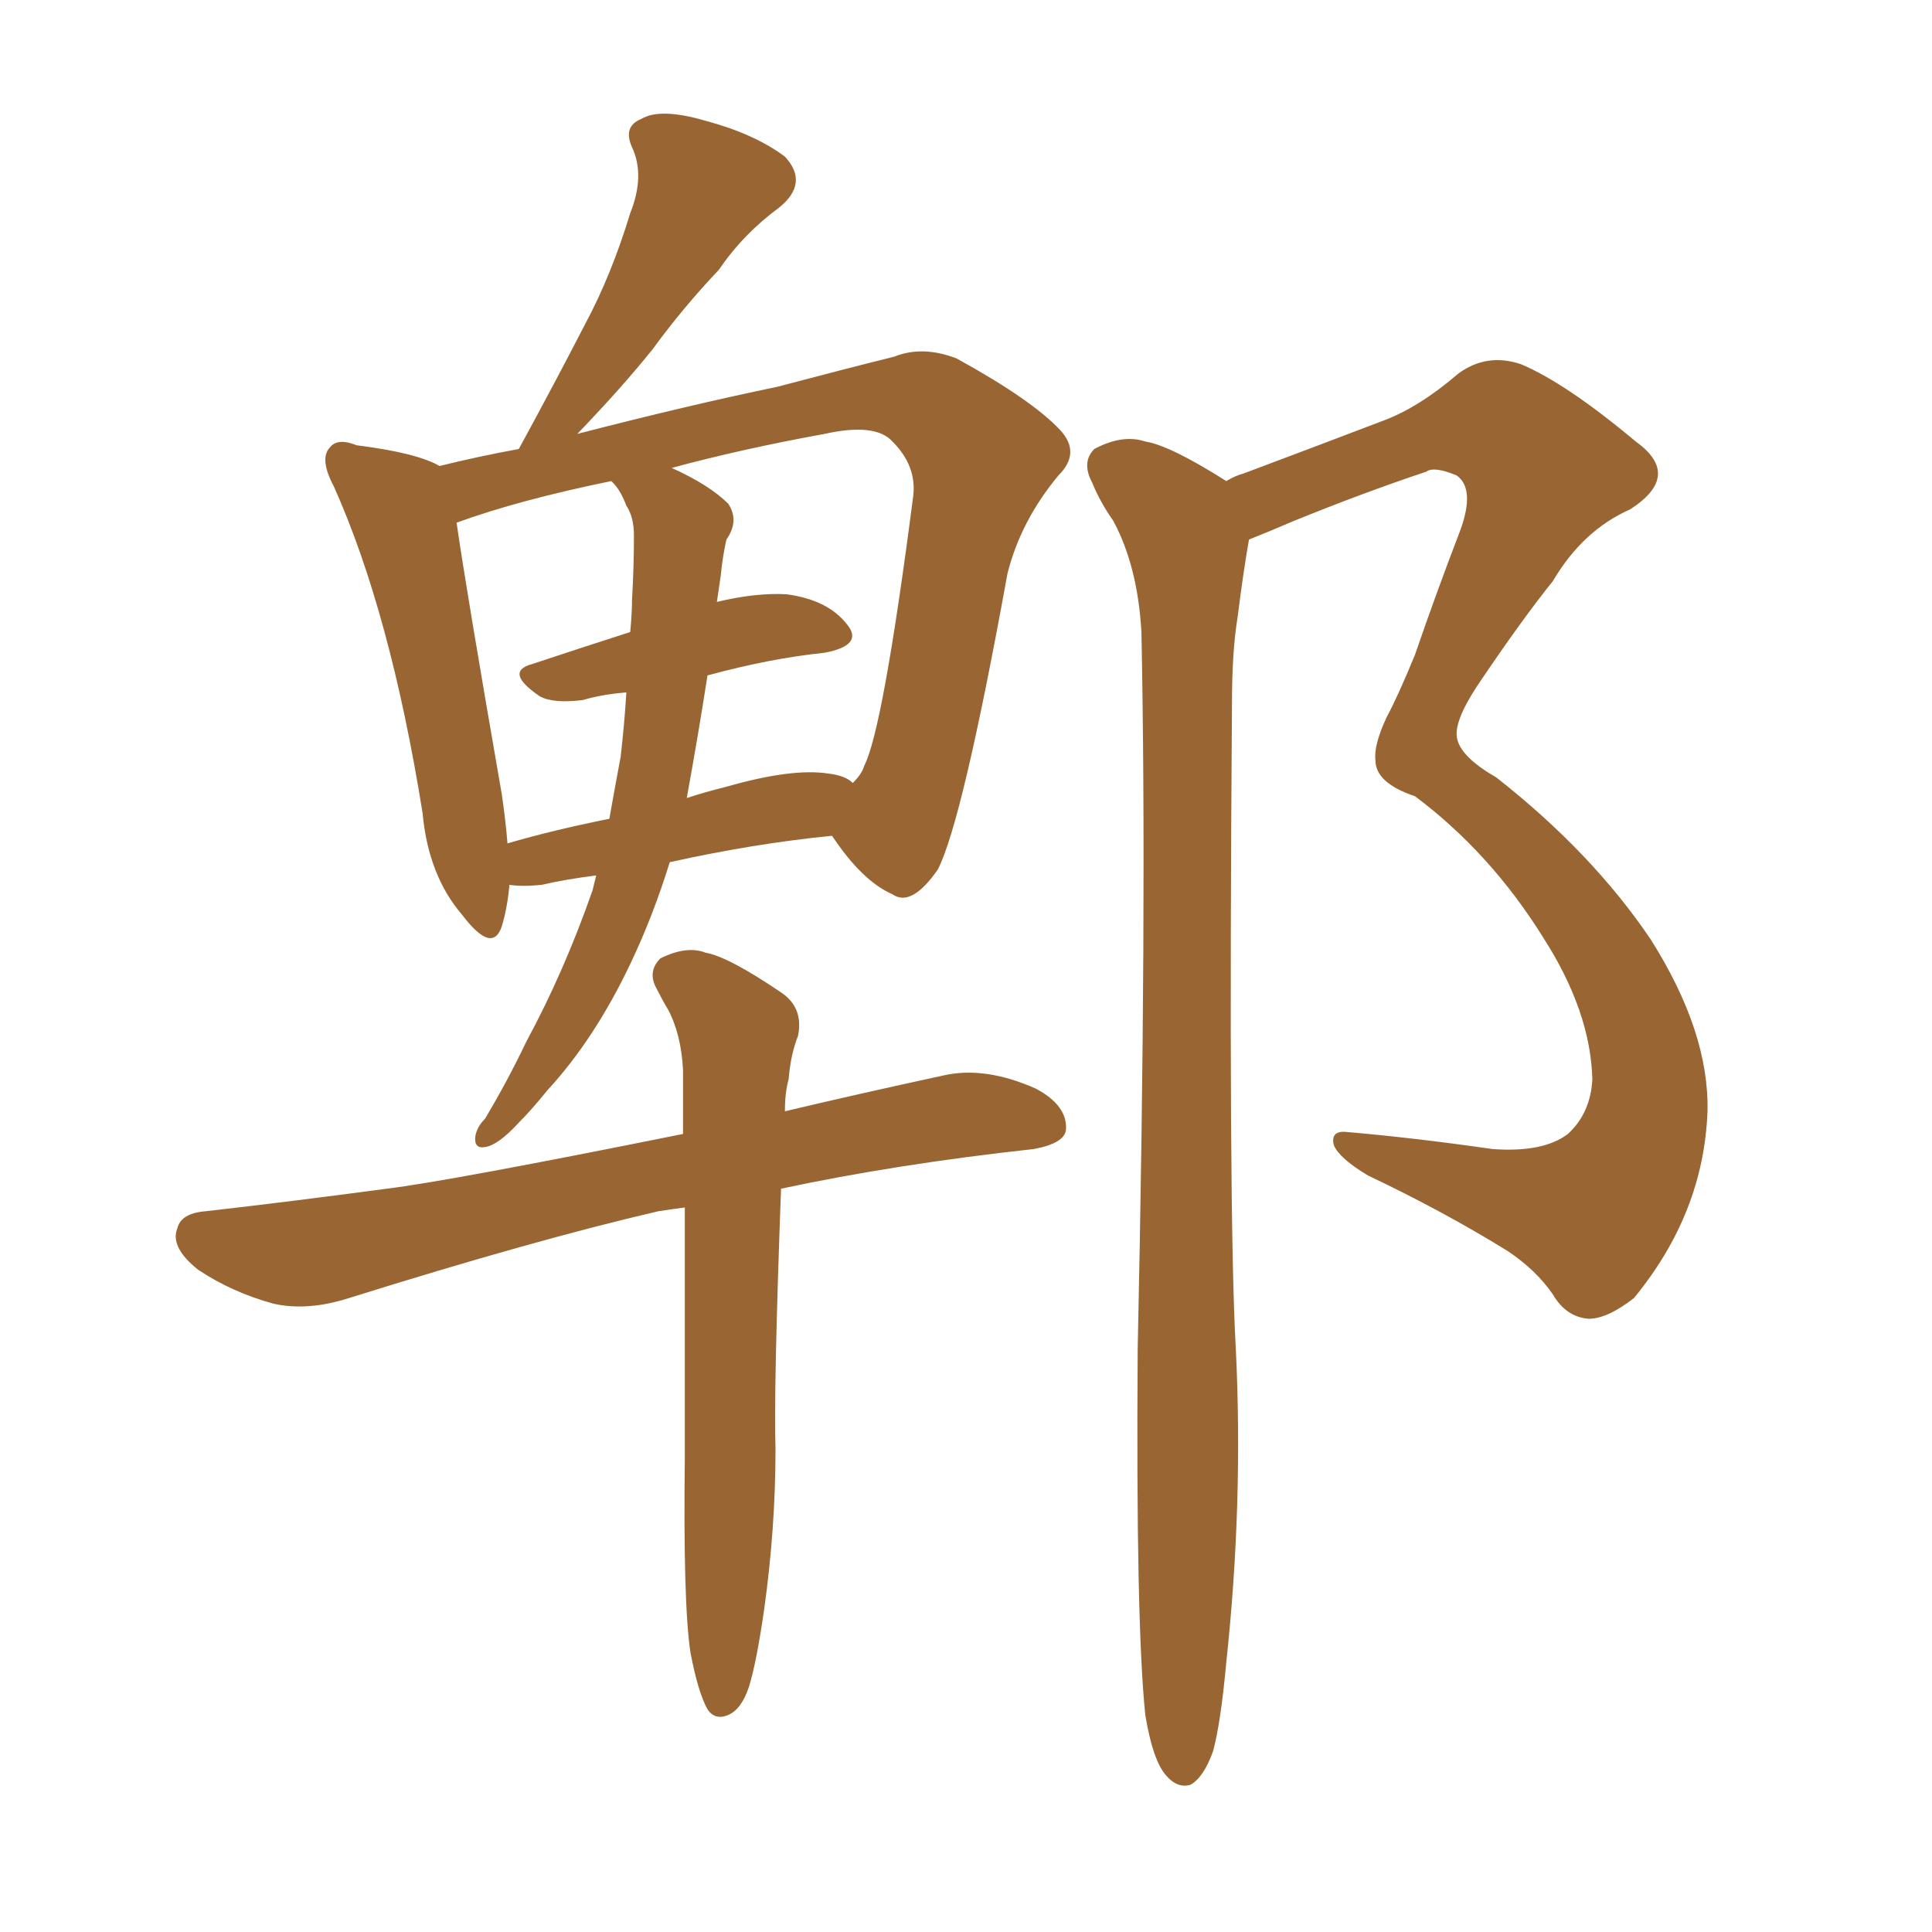 <svg xmlns="http://www.w3.org/2000/svg" xmlns:xlink="http://www.w3.org/1999/xlink" width="150" height="150"><path fill="#996633" padding="10" d="M46.29 67.97L46.29 67.97Q43.95 68.26 42.04 68.70L42.04 68.70Q40.58 68.85 39.55 68.70L39.55 68.70Q39.40 70.46 38.96 71.92L38.96 71.92Q38.23 74.12 35.89 71.04L35.89 71.04Q33.25 67.97 32.81 63.13L32.81 63.13Q30.32 47.61 25.93 37.79L25.93 37.79Q24.76 35.60 25.63 34.72L25.63 34.72Q26.22 33.98 27.69 34.57L27.69 34.57Q32.37 35.16 34.13 36.18L34.13 36.18Q37.06 35.45 40.28 34.86L40.28 34.86Q43.07 29.74 45.41 25.20L45.41 25.20Q47.46 21.39 48.93 16.55L48.93 16.55Q50.10 13.62 49.07 11.43L49.07 11.43Q48.34 9.81 49.80 9.23L49.80 9.23Q51.27 8.35 54.79 9.38L54.79 9.38Q58.59 10.40 60.94 12.16L60.94 12.16Q62.84 14.21 60.50 16.11L60.50 16.11Q57.71 18.16 55.81 20.95L55.81 20.95Q53.03 23.88 50.68 27.10L50.68 27.10Q48.34 30.03 44.82 33.69L44.82 33.69Q53.32 31.49 60.35 30.03L60.35 30.03Q65.33 28.71 69.43 27.69L69.43 27.69Q71.63 26.81 74.27 27.83L74.27 27.83Q80.13 31.05 82.32 33.40L82.32 33.40Q83.94 35.16 82.18 36.91L82.18 36.91Q79.25 40.43 78.22 44.53L78.22 44.53L78.22 44.53Q74.71 63.87 72.80 67.53L72.80 67.53Q70.75 70.46 69.29 69.43L69.29 69.43Q66.94 68.41 64.60 64.89L64.60 64.89Q58.59 65.48 52.00 66.94L52.00 66.94Q50.68 71.19 48.93 74.85L48.93 74.85Q46.14 80.71 42.48 84.67L42.48 84.67Q41.31 86.13 40.28 87.16L40.28 87.16Q38.67 88.92 37.65 89.06L37.65 89.06Q36.77 89.21 36.91 88.18L36.91 88.18Q37.06 87.45 37.65 86.87L37.65 86.87Q39.40 83.94 40.87 80.86L40.87 80.86Q43.80 75.44 46.00 69.14L46.00 69.14Q46.14 68.55 46.29 67.97ZM54.93 52.44L54.93 52.44Q54.20 57.13 53.32 61.96L53.32 61.96Q54.64 61.52 56.40 61.08L56.40 61.08Q61.52 59.62 64.31 60.06L64.31 60.06Q65.63 60.21 66.21 60.79L66.21 60.79Q66.94 60.06 67.09 59.47L67.09 59.47Q68.55 56.69 70.90 38.53L70.90 38.53Q71.19 36.18 69.29 34.28L69.29 34.28Q67.97 32.81 64.01 33.69L64.01 33.69Q57.57 34.86 52.15 36.33L52.15 36.33Q55.08 37.65 56.54 39.11L56.54 39.11Q57.42 40.43 56.40 41.89L56.40 41.89Q56.10 43.21 55.96 44.68L55.96 44.68Q55.81 45.70 55.66 46.73L55.66 46.73Q58.74 46.00 61.08 46.14L61.08 46.14Q64.31 46.58 65.77 48.49L65.77 48.49Q67.09 50.10 64.01 50.68L64.01 50.68Q59.77 51.12 54.93 52.44ZM47.61 37.50L47.61 37.50Q47.46 37.35 47.46 37.35L47.46 37.35Q40.28 38.82 35.45 40.58L35.45 40.58Q36.18 45.70 38.96 61.67L38.96 61.67Q39.26 63.72 39.40 65.48L39.40 65.48Q42.92 64.45 47.31 63.57L47.31 63.57Q47.75 61.08 48.19 58.74L48.19 58.74Q48.49 56.10 48.63 53.76L48.63 53.76Q46.73 53.91 45.26 54.35L45.26 54.35Q42.92 54.64 41.89 54.05L41.89 54.05Q39.11 52.15 41.31 51.56L41.31 51.56Q44.82 50.39 48.93 49.07L48.93 49.07Q49.07 47.61 49.07 46.58L49.07 46.58Q49.22 43.95 49.22 41.60L49.22 41.60Q49.22 40.14 48.63 39.26L48.63 39.26Q48.19 38.09 47.61 37.50ZM53.61 128.32L53.61 128.32Q53.03 124.51 53.17 113.09L53.17 113.09Q53.17 102.25 53.17 93.75L53.17 93.75Q52.00 93.90 51.12 94.04L51.12 94.04Q41.60 96.24 27.10 100.78L27.10 100.78Q23.88 101.81 21.24 101.22L21.24 101.22Q18.02 100.34 15.38 98.58L15.38 98.58Q13.18 96.83 13.77 95.36L13.77 95.36Q14.06 94.19 15.97 94.04L15.97 94.04Q22.41 93.31 30.03 92.29L30.03 92.29Q34.86 91.70 53.03 88.04L53.03 88.04Q53.03 85.40 53.03 83.06L53.03 83.06Q52.88 80.27 51.86 78.37L51.86 78.37Q51.42 77.64 50.98 76.76L50.98 76.76Q50.24 75.44 51.27 74.41L51.27 74.41Q53.32 73.39 54.79 73.97L54.79 73.97Q56.54 74.27 60.64 77.05L60.64 77.05Q62.40 78.22 61.96 80.42L61.96 80.42Q61.38 81.88 61.23 83.79L61.23 83.79Q60.94 84.81 60.94 86.28L60.94 86.28Q66.50 84.96 73.24 83.50L73.24 83.50Q76.46 82.76 80.42 84.52L80.42 84.52Q82.91 85.84 82.76 87.74L82.76 87.74Q82.62 88.77 80.27 89.21L80.27 89.21Q69.58 90.38 60.64 92.29L60.64 92.29Q60.06 107.96 60.21 112.50L60.21 112.50Q60.21 118.65 59.33 124.95L59.33 124.95Q58.74 129.05 58.15 130.96L58.15 130.96Q57.57 132.71 56.54 133.15L56.54 133.15Q55.52 133.59 54.93 132.71L54.93 132.71Q54.20 131.40 53.61 128.32ZM88.92 133.15L88.92 133.15L88.92 133.15Q88.18 125.98 88.33 104.74L88.33 104.74Q89.06 70.75 88.62 49.07L88.62 49.07Q88.33 43.95 86.43 40.43L86.43 40.43Q85.40 38.96 84.81 37.50L84.81 37.50Q83.94 35.89 84.96 34.86L84.96 34.86Q87.16 33.69 88.92 34.28L88.92 34.28Q90.82 34.57 95.21 37.35L95.21 37.35Q95.95 36.91 96.53 36.77L96.53 36.77Q102.39 34.57 107.37 32.67L107.37 32.67Q110.16 31.64 113.23 29.00L113.23 29.00Q115.43 27.39 118.07 28.27L118.07 28.27Q121.58 29.74 127.00 34.28L127.00 34.28Q130.66 36.91 126.56 39.55L126.56 39.55Q122.90 41.16 120.56 45.12L120.56 45.12Q118.21 48.05 115.14 52.59L115.14 52.59Q113.09 55.52 113.09 56.98L113.09 56.98Q113.09 58.59 116.16 60.35L116.16 60.35Q123.63 66.21 128.17 72.95L128.17 72.95Q132.71 80.13 132.57 86.28L132.57 86.28Q132.28 94.19 126.86 100.78L126.86 100.78Q124.80 102.39 123.34 102.39L123.34 102.39Q121.58 102.25 120.56 100.49L120.56 100.49Q119.24 98.58 117.04 97.12L117.04 97.12Q112.06 94.04 106.20 91.26L106.20 91.26Q104.00 89.94 103.56 88.92L103.56 88.92Q103.27 87.74 104.59 87.89L104.59 87.89Q109.72 88.33 115.87 89.21L115.87 89.21Q119.82 89.50 121.73 88.04L121.73 88.04Q123.49 86.43 123.63 83.79L123.63 83.79Q123.49 78.52 119.82 72.80L119.82 72.80Q115.72 66.21 109.86 61.82L109.86 61.82Q106.79 60.79 106.79 59.03L106.79 59.03Q106.64 57.86 107.67 55.66L107.67 55.66Q108.54 54.05 109.86 50.83L109.86 50.83Q111.47 46.14 113.38 41.16L113.38 41.16Q114.55 37.94 113.09 36.91L113.09 36.91Q111.33 36.18 110.74 36.62L110.74 36.62Q105.91 38.23 100.49 40.43L100.49 40.43Q98.44 41.31 96.97 41.89L96.97 41.89Q96.53 44.38 96.09 47.90L96.09 47.90Q95.65 50.54 95.65 54.64L95.65 54.64Q95.36 94.48 95.95 104.74L95.95 104.74Q96.53 116.75 95.21 129.05L95.21 129.05Q94.78 133.74 94.19 135.94L94.19 135.94Q93.46 137.99 92.43 138.57L92.43 138.57Q91.41 138.87 90.53 137.84L90.53 137.84Q89.50 136.67 88.92 133.15Z"/></svg>